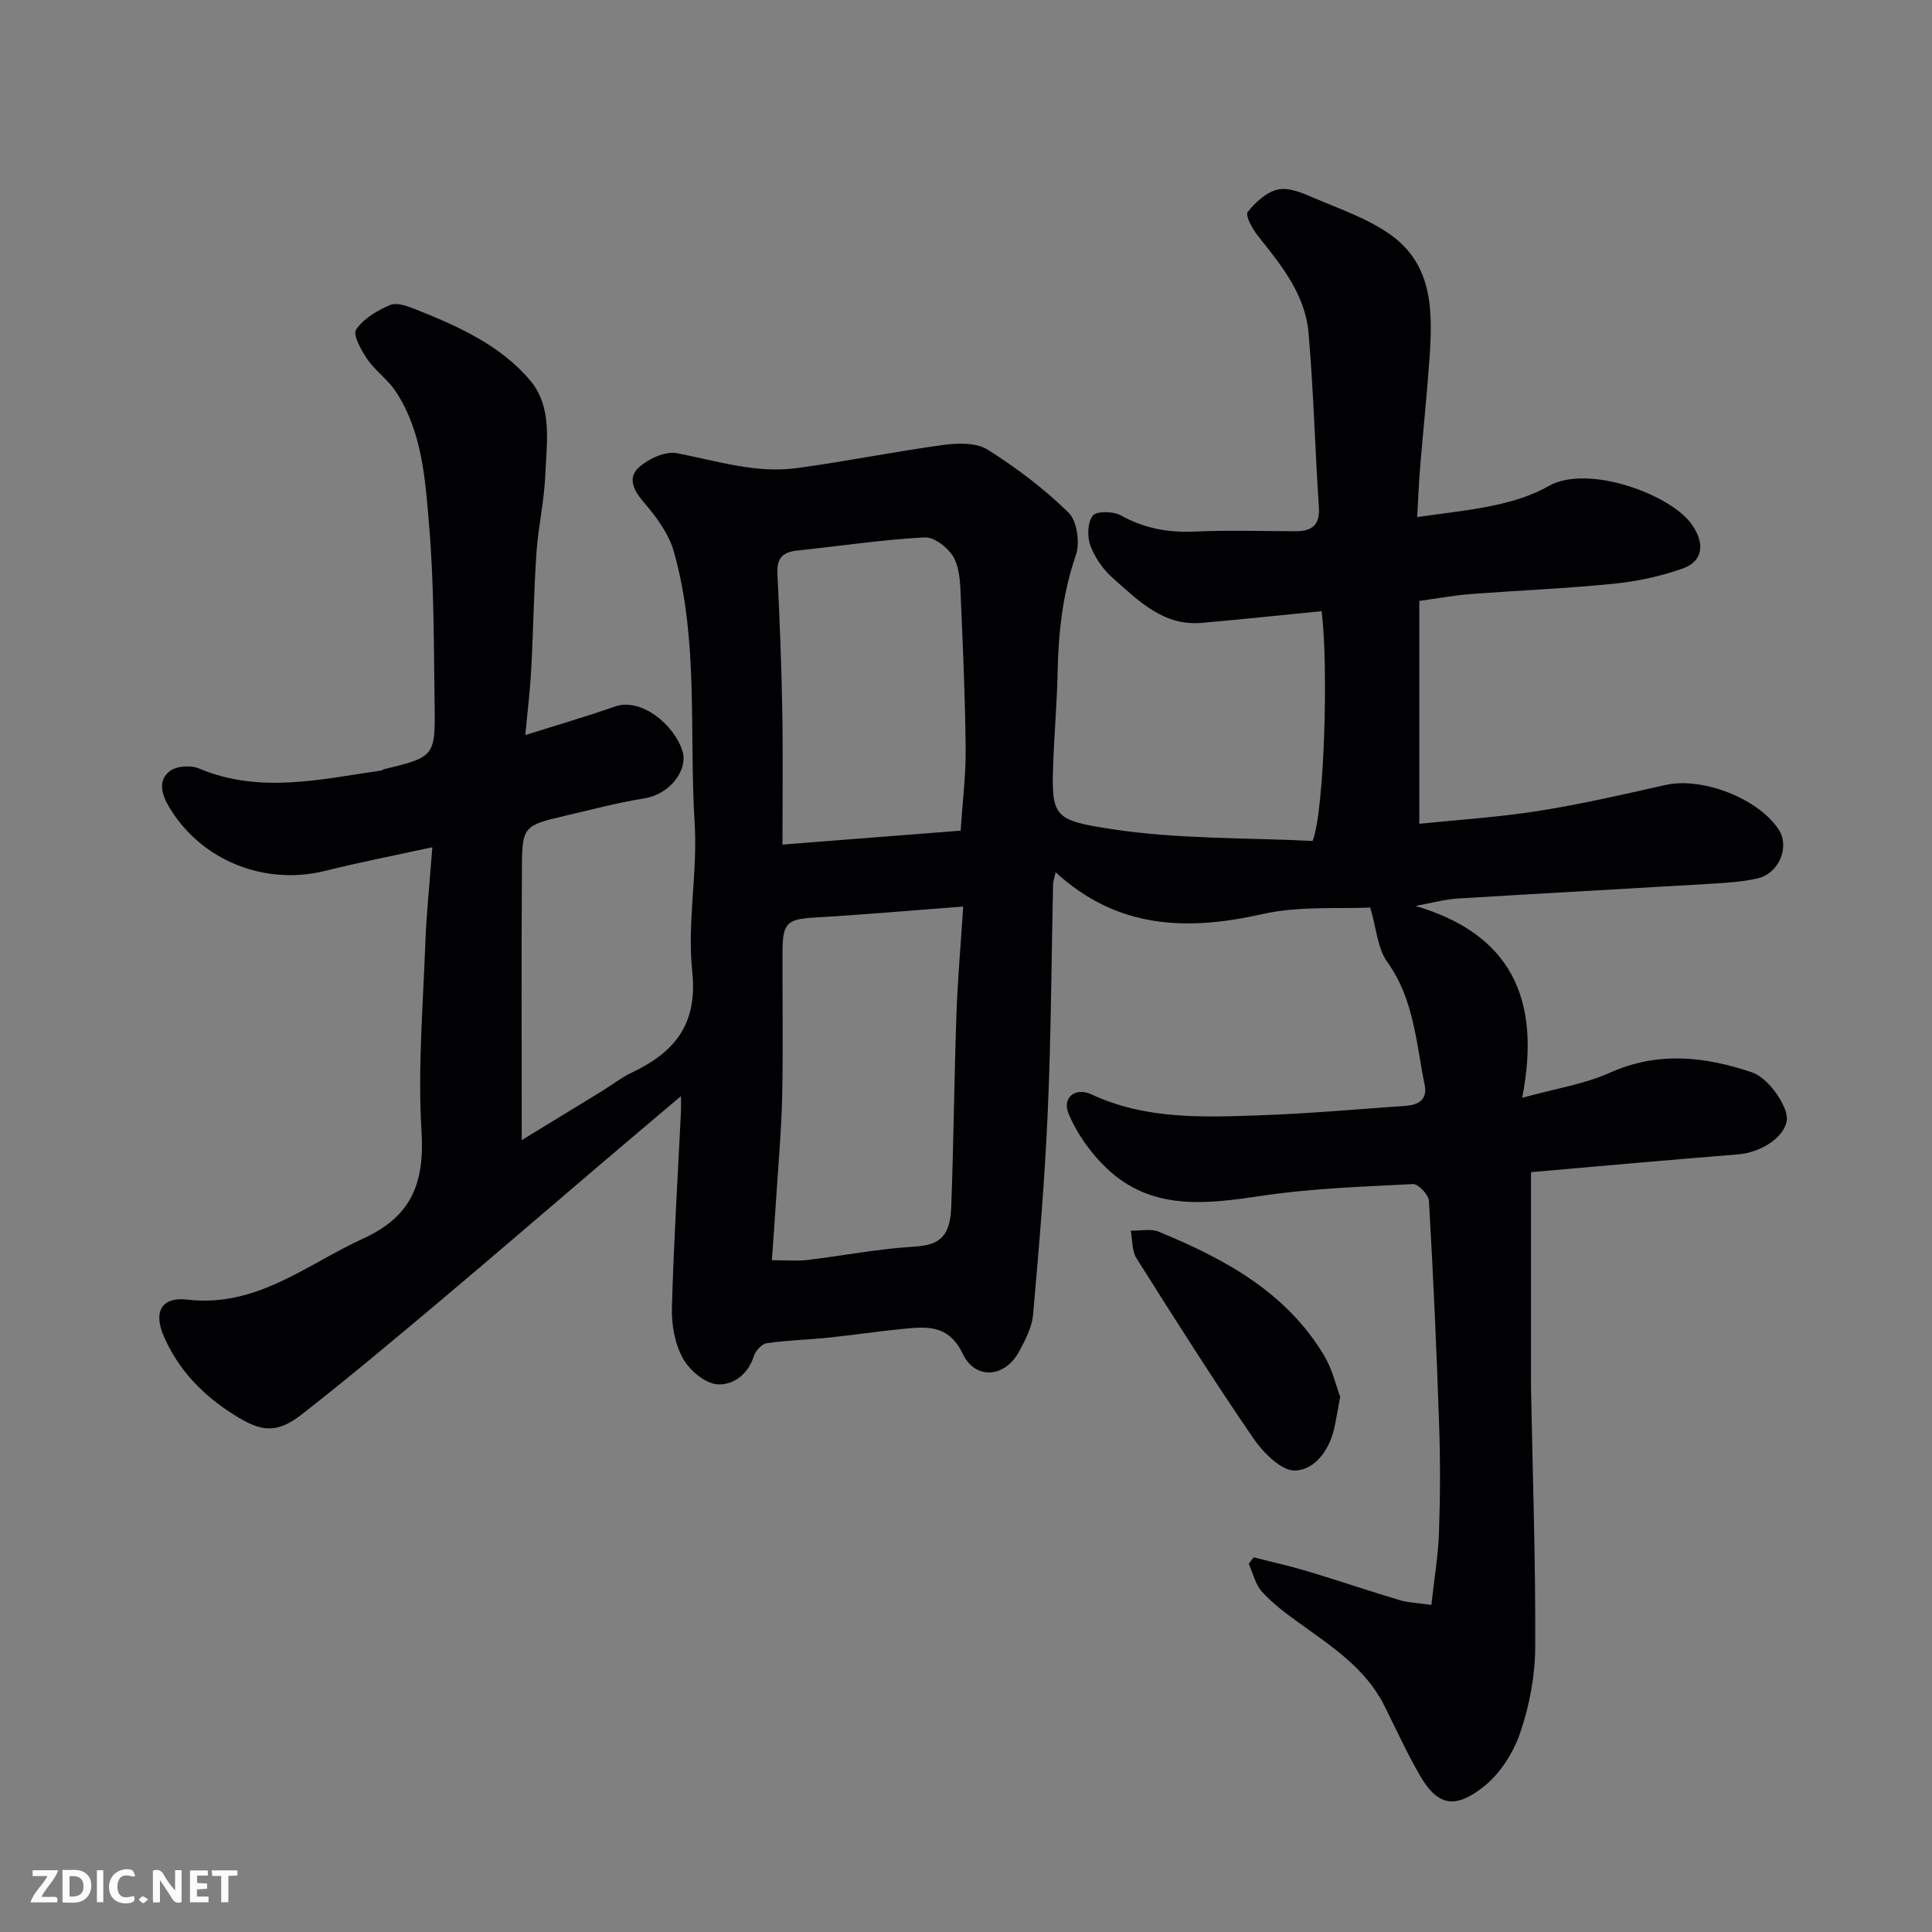 <svg enable-background="new 0 0 400 400" viewBox="0 0 400 400" xmlns="http://www.w3.org/2000/svg"><rect x="0" y="0" width="400" height="400" fill="#808080" stroke="none"/><path d="m89.51 175.41c-8.12 1.78-15.13 3.12-22.03 4.86-12.67 3.19-25.85-2.09-32.47-13.19-1.53-2.57-2.37-5.43.09-7.39 1.36-1.09 4.35-1.32 6.05-.6 12.61 5.32 25.21 2.25 37.84.43.15-.02.28-.2.44-.24 10.59-2.59 10.72-2.59 10.55-13.75-.18-12.27-.11-24.58-1.14-36.79-.8-9.48-1.4-19.3-6.89-27.67-1.61-2.46-4.22-4.25-5.89-6.68-1.26-1.84-3.05-5.06-2.33-6.15 1.51-2.28 4.36-3.93 7-5.08 1.36-.59 3.55.18 5.17.82 8.83 3.53 17.67 7.41 23.89 14.82 4.64 5.53 3.37 12.82 3.11 19.47-.21 5.39-1.46 10.73-1.83 16.11-.55 8.09-.65 16.2-1.09 24.3-.25 4.53-.81 9.05-1.22 13.51 6.54-2.07 12.6-3.82 18.55-5.91 5.49-1.93 12.42 3.88 14.03 9.36 1.03 3.5-2.24 8.72-7.98 9.66-5.6.91-11.12 2.38-16.65 3.67-8.1 1.88-8.6 2.25-8.65 10.16-.13 18.66-.04 37.32-.04 56.92 5.85-3.57 11.19-6.82 16.52-10.09 2.09-1.28 4.04-2.84 6.24-3.88 8.89-4.21 13.7-10 12.54-20.95-1.07-10.12 1.14-20.55.5-30.76-1.17-18.71.88-37.73-4.28-56.08-1.05-3.74-3.64-7.29-6.25-10.3-2.2-2.54-3.38-5.11-.99-7.25 1.98-1.77 5.45-3.37 7.85-2.91 8.22 1.58 16.32 4.23 24.79 3.09 10.18-1.37 20.27-3.43 30.45-4.81 2.98-.4 6.76-.49 9.1.99 5.97 3.76 11.72 8.11 16.75 13.04 1.77 1.74 2.39 6.26 1.5 8.82-2.73 7.9-3.6 15.91-3.77 24.15-.13 6.44-.71 12.86-.93 19.3-.38 10.78.34 11.43 12 13.23 13.86 2.14 28.12 1.78 41.72 2.47 2.46-6.2 3.3-36.59 1.86-47.57-8.28.81-16.54 1.69-24.81 2.42-7.93.7-13.05-4.56-18.3-9.17-2.03-1.78-3.78-4.25-4.73-6.75-.71-1.86-.64-4.83.45-6.27.75-.99 4.25-.94 5.81-.07 4.8 2.66 9.72 3.6 15.16 3.36 6.99-.31 14-.09 21-.07 3.4.01 5.11-1.23 4.86-5.01-.8-12.02-1.1-24.07-2.14-36.07-.69-7.97-5.68-14.06-10.5-20.1-1.12-1.41-2.65-4.21-2.1-4.91 1.58-2.03 3.93-4.17 6.32-4.67 2.27-.48 5.09.76 7.44 1.77 5.37 2.3 11.09 4.24 15.78 7.57 9.02 6.4 8.76 16.34 8.07 26.06-.52 7.38-1.3 14.74-1.91 22.11-.26 3.09-.37 6.18-.61 10.32 5.32-.79 10.86-1.33 16.26-2.5 3.77-.82 7.63-2.01 10.95-3.92 8.07-4.62 25.39 1.7 29.73 8.05 2.67 3.9 2.24 7.57-2.04 9.05-4.56 1.59-9.42 2.64-14.24 3.12-9.84.99-19.73 1.38-29.59 2.14-3.27.25-6.51.85-10.63 1.41v46.15c7.86-.82 16.31-1.35 24.65-2.66 8.84-1.39 17.59-3.41 26.32-5.38 7.59-1.71 19.29 2.78 23.49 9.31 2.25 3.5.01 9-4.37 10.02-3.01.7-6.16.91-9.26 1.1-17.63 1.05-35.27 2-52.91 3.08-2.59.16-5.15.89-8.72 1.53 19.62 5.78 26.15 19.09 22.1 39.73 7.12-1.97 12.93-2.84 18.08-5.16 10-4.5 19.71-3.42 29.54-.1 3.38 1.14 7.51 7.12 7.17 9.88-.43 3.5-5.27 6.7-10.1 7.09-14.52 1.17-29.04 2.48-42.86 3.68v44.07c0 .5.01 1 .02 1.5.33 17.6.94 35.2.85 52.8-.03 5.93-1.19 12.08-3.11 17.7-1.41 4.16-4.18 8.51-7.59 11.18-5.62 4.41-9.34 4.31-13.17-2.33-2.7-4.67-4.94-9.61-7.36-14.44-3.92-7.84-11.03-12.36-17.8-17.26-2.66-1.92-5.34-3.92-7.53-6.33-1.38-1.51-1.86-3.85-2.75-5.81.34-.44.68-.89 1.02-1.33 3.7.95 7.44 1.77 11.1 2.87 6.39 1.92 12.7 4.07 19.09 5.98 1.83.55 3.81.59 6.6.99.59-5.38 1.41-10.18 1.58-15.01.26-7.49.28-15 .02-22.5-.52-15.37-1.21-30.74-2.1-46.1-.07-1.29-2.21-3.57-3.29-3.51-10.52.54-21.1.89-31.49 2.45-11.51 1.73-22.71 3.07-31.96-5.73-3.29-3.13-6.15-7.16-7.88-11.32-1.37-3.28 1.41-5.53 4.72-3.98 11.24 5.25 23.13 4.75 34.97 4.34 10.05-.35 20.08-1.25 30.11-1.96 2.58-.18 4.56-1.23 3.93-4.33-1.77-8.72-2.2-17.75-7.75-25.47-1.99-2.76-2.2-6.8-3.52-11.26-6.37.32-14.61-.37-22.3 1.36-15.61 3.51-30.04 3.1-42.83-8.66-.35 1.55-.52 1.99-.53 2.42-.35 15.77-.41 31.55-1.11 47.3-.61 13.97-1.8 27.93-3.03 41.87-.23 2.64-1.63 5.29-2.93 7.69-2.89 5.35-9.02 5.88-11.61.46-2.97-6.22-7.62-5.68-12.7-5.17-5.05.51-10.08 1.26-15.13 1.78-4.25.44-8.55.54-12.78 1.16-1.04.15-2.34 1.61-2.69 2.73-1.21 3.87-4.46 6.06-7.61 5.77-2.57-.24-5.72-2.94-7.07-5.4-1.64-2.99-2.35-6.89-2.26-10.36.37-13.54 1.21-27.07 1.87-40.61.04-.81.01-1.62.01-3.29-5.75 4.87-10.95 9.24-16.12 13.65-11.27 9.6-22.47 19.27-33.79 28.79-9.42 7.92-18.86 15.84-28.55 23.42-5.28 4.13-8.47 3.68-14.18.06-6.38-4.04-11.38-9.2-14.43-16.18-2.21-5.07-.5-8.25 4.9-7.61 14.34 1.68 24.66-7.29 36.45-12.68 10.03-4.59 12.65-11.59 12-22.16-.79-12.87.31-25.86.78-38.79.23-6.21.89-12.44 1.46-20.03zm109.91 12.28c-10.98.83-20.8 1.7-30.63 2.27-5.82.34-6.76 1.04-6.78 7.05-.04 9.98.15 19.96-.07 29.93-.16 7.24-.82 14.47-1.28 21.7-.25 4.03-.55 8.06-.85 12.27 3 0 5.18.21 7.3-.04 7.29-.87 14.54-2.29 21.86-2.74 4.95-.3 7.72-1.47 7.97-8.16.5-13.4.62-26.81 1.09-40.21.25-7.04.88-14.08 1.39-22.07zm-.53-15.71c.4-6.08 1.08-11.5 1.04-16.91-.09-10.1-.53-20.2-.97-30.29-.14-3.1-.09-6.51-1.39-9.15-1.01-2.04-4.07-4.47-6.1-4.37-8.81.45-17.57 1.81-26.37 2.72-2.99.31-4.31 1.54-4.15 4.73.47 9.43.84 18.86 1.01 28.29.17 9.27.04 18.55.04 27.86 12.57-.98 24.5-1.91 36.89-2.88z" fill="#010103"/><path d="m277.47 289.19c-.51 2.77-.78 4.37-1.1 5.96-.95 4.74-3.87 9.09-8.19 9.31-2.82.14-6.64-3.68-8.67-6.65-8.37-12.22-16.3-24.75-24.2-37.28-.98-1.55-.83-3.81-1.2-5.74 1.96.05 4.15-.46 5.84.24 13.59 5.61 26.37 12.49 34.23 25.68 1.68 2.82 2.43 6.19 3.29 8.48z" fill="#010103"/><g fill="#fcfafa"><path d="m37.59 393.81c-.92.31-1.52.05-2-.78-.7-1.2-1.52-2.34-2.47-3.78v4.59c-.55.03-.95.05-1.41.07-.03-.37-.06-.64-.06-.91 0-1.91 0-3.81 0-5.7 1.13-.41 1.77-.03 2.29.91.62 1.11 1.38 2.14 2.31 3.19v-4.2h1.35v6.61z"/><path d="m12.94 393.88v-6.75c1.9.19 3.93-.54 5.37 1.29.8 1.01.78 2.88.03 3.97-1.37 1.97-3.4 1.51-5.4 1.49m1.45-1.22c2.04.12 2.92-.58 2.89-2.21-.03-1.51-.98-2.19-2.89-2z"/><path d="m11.81 393.87h-5.49c.68-2.18 2.47-3.48 3.51-5.45h-3.08v-1.21h5.29c-.71 2.13-2.44 3.48-3.47 5.51.86 0 1.63.04 2.39-.01.79-.05 1.14.21.85 1.16"/><path d="m39.33 393.86v-6.61h3.7v1.07h-2.22v1.52c.68.04 1.34.09 2.07.13v1.07c-.72.05-1.38.09-2.1.14v1.48h2.4v1.19h-3.84z"/><path d="m27.71 388.56c-1.15-.3-2.46-.61-3.1.64-.37.73-.41 1.93-.06 2.67.63 1.35 1.99.93 3.17.68.35.94-.01 1.32-.93 1.46-1.62.25-3.05-.27-3.76-1.48-.73-1.24-.6-3.03.31-4.17.88-1.11 2.71-1.7 4-1.16.32.13.44.74.65 1.12-.1.08-.19.16-.28.24"/><path d="m49.15 387.24v1.07c-.59.02-1.17.05-1.87.08v5.44h-1.48v-5.44h-1.85c-.05-.4-.08-.73-.13-1.15z"/><path d="m20.06 387.21h1.33v6.62h-1.33z"/><path d="m30.68 393.25c-.49.38-.8.79-1.05.76-.32-.05-.6-.45-.9-.7.26-.24.51-.64.8-.67.29-.04.62.3 1.15.61"/></g></svg>